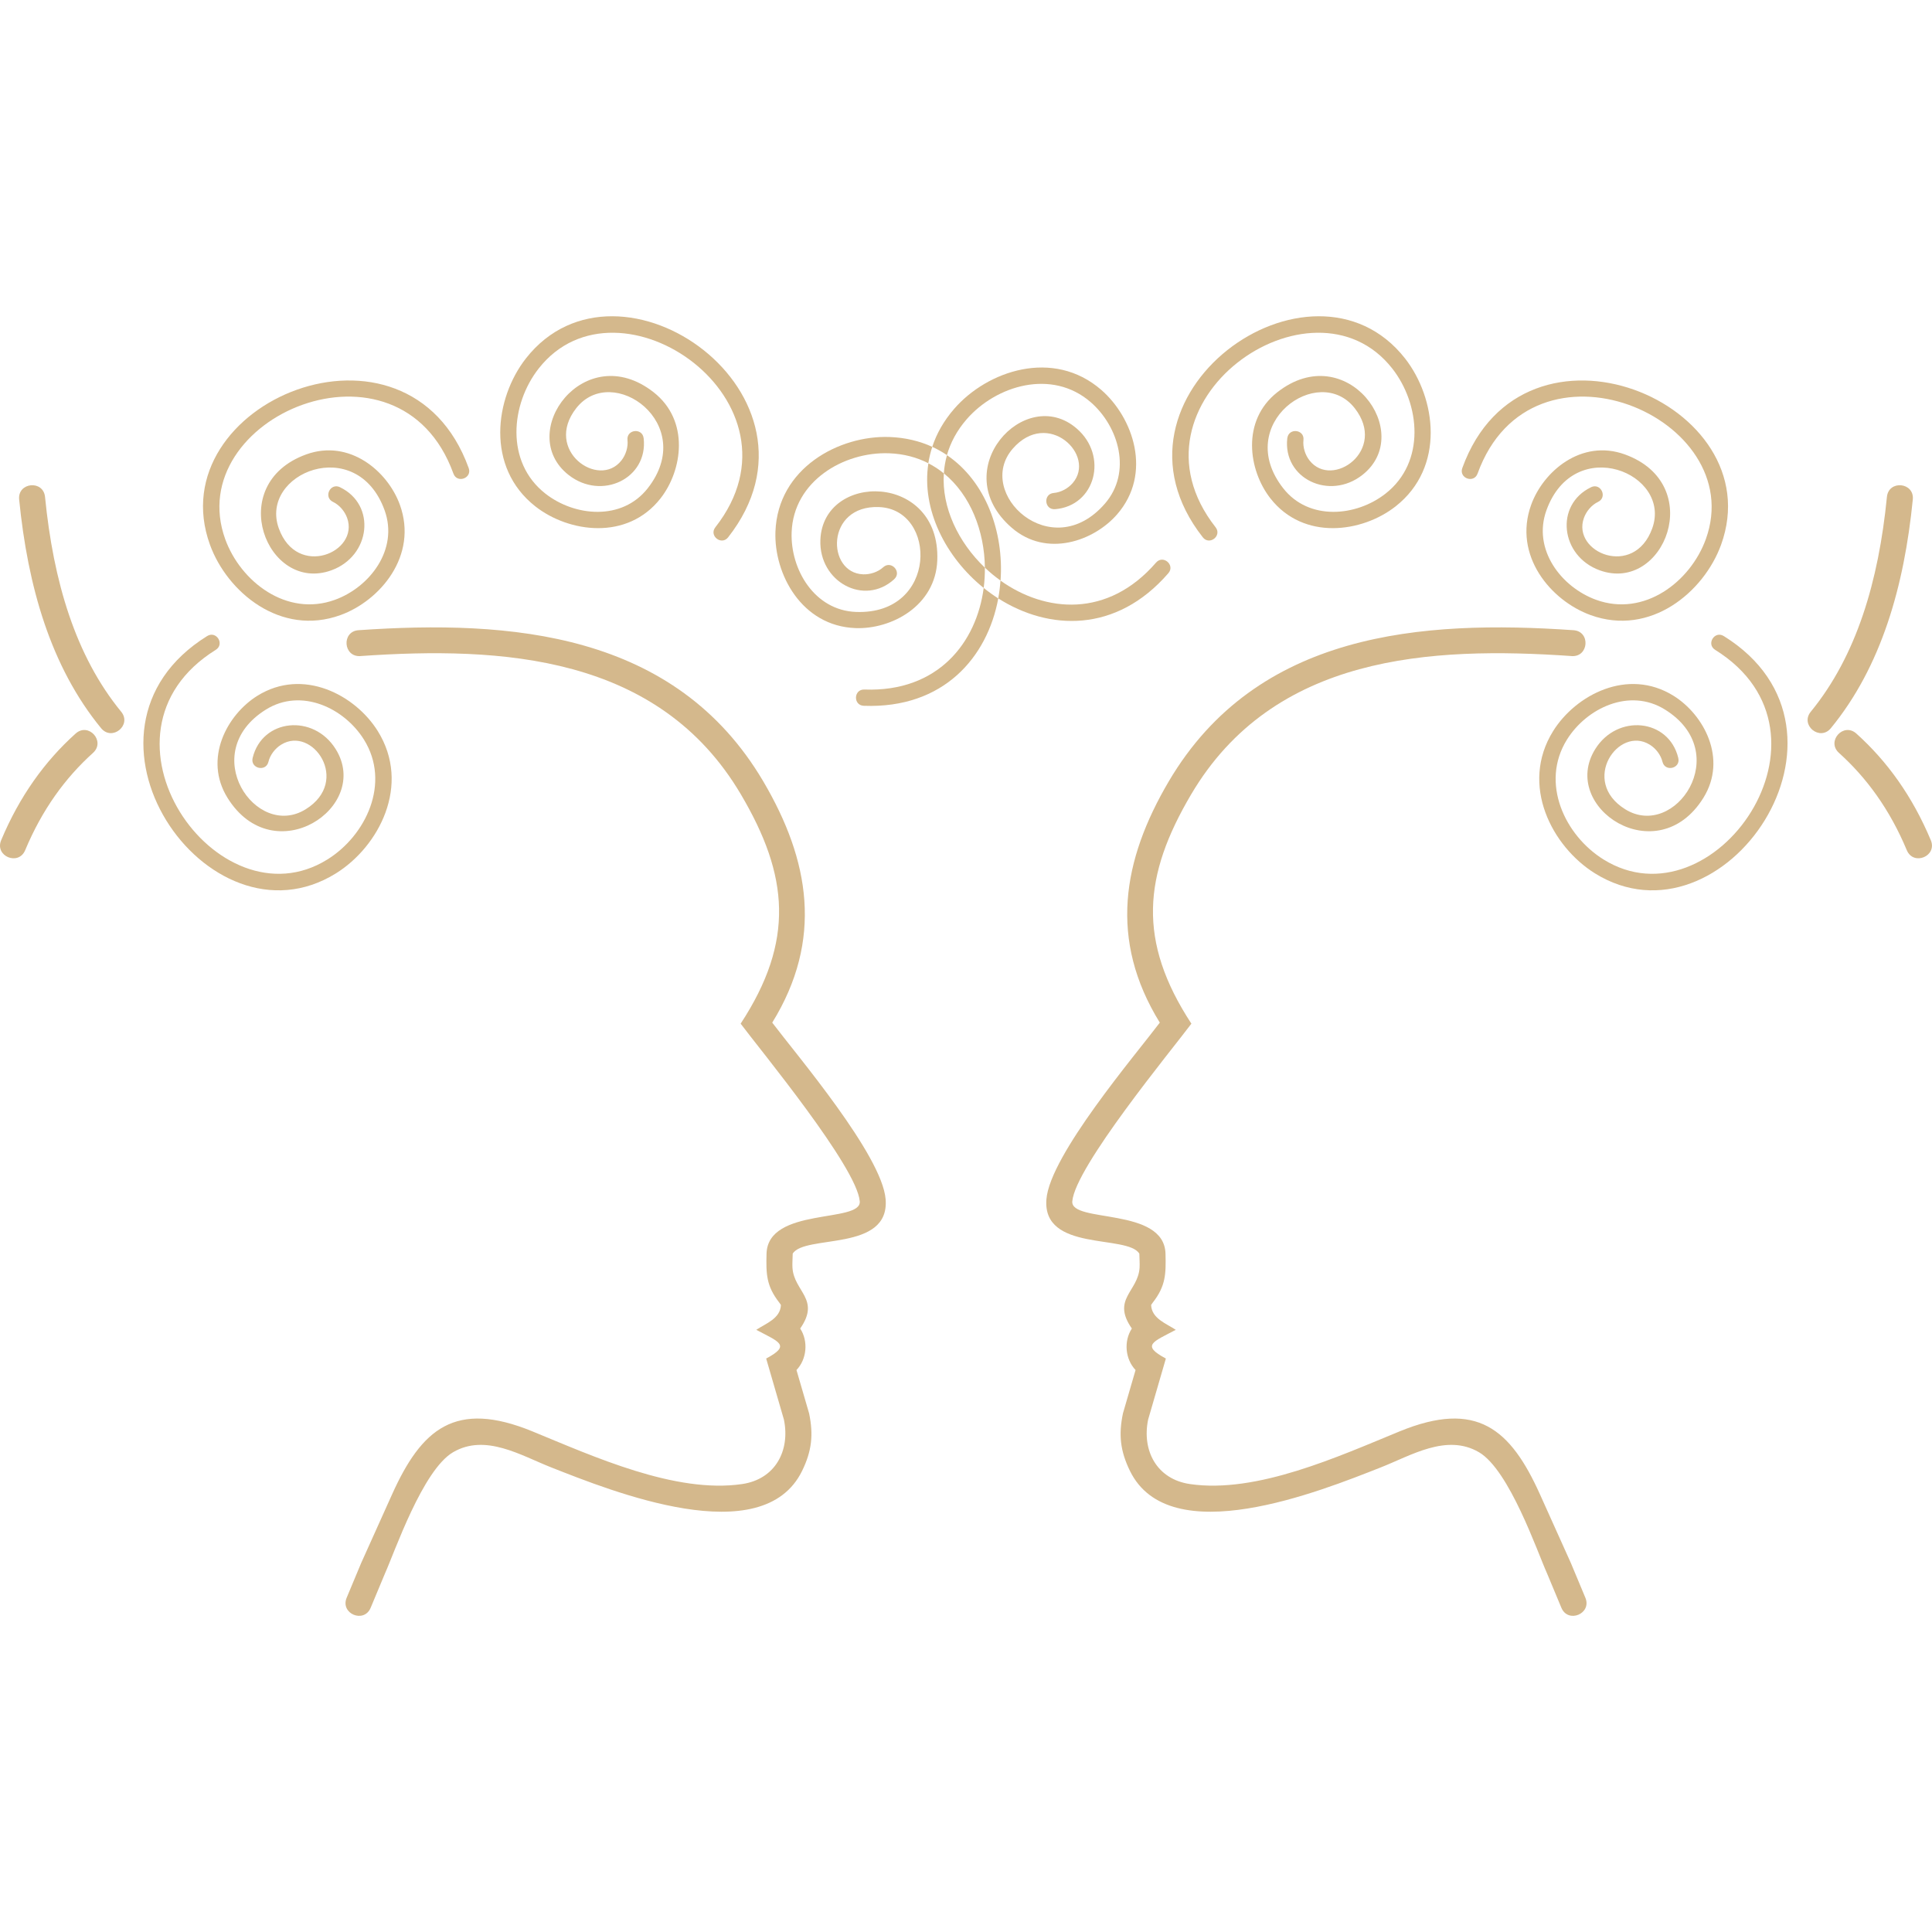 <?xml version="1.0" encoding="UTF-8"?>
<svg width="128pt" height="128pt" version="1.1" viewBox="0 0 128 128" xmlns="http://www.w3.org/2000/svg">
 <g fill="#d4b88c">
  <path d="m104.12 43.465c-9.34-0.645-19.75-0.082-25.207 9.172-3.168 5.371-3.57 9.699 0.02 15.184-1.312 1.754-7.703 9.496-7.891 11.77-0.121 1.465 6.094 0.352 6.176 3.473 0.035 1.344 0.012 2.129-0.828 3.215-0.078 0.102-0.109 0.152-0.125 0.184 0.043 0.895 0.988 1.215 1.633 1.641-1.492 0.797-2.328 1.012-0.656 1.902l-1.176 4.047c-0.422 2.055 0.57 3.945 2.766 4.269 4.43 0.652 9.863-1.836 13.902-3.492 5.106-2.09 7.336-0.172 9.297 4.184l2.043 4.539 0.961 2.301c0.441 1.059-1.148 1.723-1.59 0.664l-0.945-2.266c-0.645-1.43-2.5-6.859-4.516-8.039-2.148-1.254-4.504 0.223-6.516 1.012-3.981 1.566-13.984 5.609-16.609 0.219-0.637-1.309-0.758-2.379-0.461-3.805l0.836-2.871c-0.688-0.719-0.793-1.914-0.246-2.75-1.359-1.949 0.41-2.438 0.512-4.027 0.016-0.258-0.008-0.578-0.016-0.934-0.793-1.289-6.441-0.094-6.156-3.606 0.238-2.918 5.894-9.555 7.512-11.699-3.387-5.492-2.484-10.758 0.594-15.984 5.844-9.91 16.777-10.707 26.809-10.016 1.145 0.074 1.027 1.793-0.121 1.715z"/>
  <path d="m119.97 47.152c3.031-3.703 4.492-8.645 5.043-14.227 0.113-1.145 1.828-0.973 1.715 0.168-0.57 5.75-2.086 11.074-5.426 15.148-0.727 0.891-2.062-0.199-1.332-1.09z"/>
  <path d="m126.33 56.328c-1.121-2.684-2.652-4.789-4.492-6.445-0.855-0.77 0.297-2.051 1.152-1.281 2.039 1.832 3.711 4.152 4.93 7.062 0.445 1.059-1.145 1.723-1.59 0.664z"/>
  <path d="m23.883 43.465c9.34-0.645 19.75-0.082 25.207 9.172 3.168 5.371 3.57 9.699-0.02 15.184 1.312 1.754 7.703 9.496 7.891 11.77 0.121 1.465-6.094 0.352-6.176 3.473-0.035 1.344-0.012 2.129 0.828 3.215 0.078 0.102 0.109 0.152 0.125 0.184-0.043 0.895-0.988 1.215-1.633 1.641 1.492 0.797 2.328 1.012 0.656 1.902l1.176 4.047c0.422 2.055-0.57 3.945-2.766 4.269-4.43 0.652-9.863-1.836-13.902-3.492-5.106-2.09-7.336-0.172-9.297 4.184l-2.043 4.539-0.961 2.301c-0.441 1.059 1.148 1.723 1.59 0.664l0.945-2.266c0.645-1.43 2.5-6.859 4.516-8.039 2.148-1.254 4.504 0.223 6.516 1.012 3.981 1.566 13.984 5.609 16.609 0.219 0.637-1.309 0.758-2.379 0.461-3.805l-0.836-2.871c0.688-0.719 0.793-1.914 0.246-2.75 1.359-1.949-0.41-2.438-0.512-4.027-0.016-0.258 0.008-0.578 0.016-0.934 0.793-1.289 6.441-0.094 6.156-3.606-0.238-2.918-5.894-9.555-7.512-11.699 3.387-5.492 2.484-10.758-0.594-15.984-5.844-9.91-16.777-10.707-26.809-10.016-1.145 0.074-1.027 1.793 0.121 1.715z"/>
  <path d="m8.027 47.152c-3.035-3.703-4.492-8.645-5.043-14.227-0.113-1.145-1.828-0.973-1.715 0.168 0.57 5.75 2.086 11.074 5.426 15.148 0.727 0.891 2.062-0.199 1.332-1.09z"/>
  <path d="m1.668 56.328c1.121-2.684 2.652-4.789 4.492-6.445 0.855-0.77-0.297-2.051-1.152-1.281-2.039 1.832-3.711 4.152-4.93 7.062-0.445 1.059 1.145 1.723 1.59 0.664z"/>
  <path d="m22.527 32.281c2.418 1.164 2.035 4.559-0.574 5.504-4.262 1.543-7.125-5.703-1.664-7.68 2.867-1.035 5.398 1.113 6.203 3.336 1.219 3.363-1.301 6.359-3.941 7.312-3.961 1.434-7.504-1.527-8.641-4.664-3.41-9.422 13.09-16.281 17.141-5.082 0.246 0.676-0.77 1.043-1.012 0.367-3.578-9.887-18.035-3.719-15.117 4.348 1.02 2.816 4.074 5.172 7.262 4.019 2.32-0.84 4.234-3.34 3.297-5.934-1.848-5.106-8.328-2.445-7.008 1.203 1.207 3.332 5.352 1.586 4.523-0.703-0.16-0.438-0.508-0.852-0.934-1.055-0.648-0.312-0.184-1.285 0.465-0.973z"/>
  <path d="m16.738 50.215c0.633-2.609 4.039-2.938 5.504-0.582 2.394 3.848-4.102 8.156-7.168 3.227-1.609-2.59-0.031-5.512 1.977-6.762 3.039-1.891 6.492-0.047 7.977 2.336 2.227 3.578 0.066 7.66-2.766 9.426-8.508 5.293-18.652-9.426-8.539-15.719 0.609-0.379 1.18 0.535 0.57 0.914-8.93 5.555 0.117 18.422 7.398 13.887 2.547-1.582 4.215-5.062 2.422-7.941-1.305-2.094-4.148-3.449-6.492-1.992-4.609 2.867-0.66 8.656 2.633 6.606 3.012-1.871 0.441-5.566-1.629-4.277-0.398 0.246-0.73 0.676-0.84 1.133-0.168 0.695-1.215 0.441-1.047-0.254z"/>
  <path d="m42.645 29.039c0.297 2.668-2.789 4.141-4.973 2.43-3.566-2.797 1.062-9.066 5.633-5.481 2.398 1.883 1.914 5.172 0.457 7.031-2.207 2.816-6.082 2.266-8.293 0.531-3.312-2.602-2.684-7.176-0.625-9.805 6.184-7.883 20.754 2.477 13.398 11.852-0.441 0.566-1.289-0.102-0.848-0.664 6.492-8.273-6.41-17.27-11.703-10.52-1.852 2.359-2.227 6.199 0.441 8.289 1.941 1.523 5.078 1.82 6.781-0.352 3.352-4.273-2.34-8.359-4.734-5.309-2.188 2.789 1.488 5.383 2.992 3.465 0.289-0.367 0.453-0.883 0.402-1.352-0.078-0.711 0.992-0.828 1.07-0.117z"/>
  <path d="m105.41 32.281c-2.418 1.164-2.035 4.559 0.574 5.504 4.262 1.543 7.125-5.703 1.664-7.68-2.867-1.035-5.398 1.113-6.203 3.336-1.219 3.363 1.301 6.359 3.941 7.312 3.961 1.434 7.504-1.527 8.641-4.664 3.406-9.418-13.09-16.281-17.145-5.082-0.246 0.676 0.77 1.043 1.012 0.367 3.578-9.887 18.039-3.719 15.121 4.348-1.02 2.816-4.074 5.172-7.262 4.019-2.32-0.84-4.234-3.34-3.297-5.934 1.848-5.106 8.328-2.445 7.008 1.203-1.207 3.332-5.352 1.586-4.523-0.703 0.16-0.438 0.508-0.852 0.934-1.055 0.648-0.312 0.18-1.285-0.465-0.973z"/>
  <path d="m111.19 50.215c-0.633-2.609-4.039-2.938-5.504-0.582-2.394 3.848 4.102 8.156 7.168 3.227 1.609-2.59 0.031-5.512-1.977-6.762-3.039-1.891-6.492-0.047-7.977 2.336-2.227 3.578-0.066 7.66 2.766 9.426 8.508 5.293 18.652-9.426 8.539-15.719-0.609-0.379-1.18 0.535-0.57 0.914 8.93 5.555-0.113 18.422-7.398 13.887-2.547-1.582-4.215-5.062-2.422-7.941 1.305-2.094 4.148-3.449 6.492-1.992 4.609 2.867 0.66 8.656-2.633 6.606-3.012-1.871-0.441-5.566 1.629-4.277 0.398 0.246 0.73 0.676 0.84 1.133 0.172 0.695 1.219 0.441 1.047-0.254z"/>
  <path d="m85.285 29.039c-0.297 2.668 2.789 4.141 4.973 2.43 3.566-2.797-1.062-9.066-5.633-5.481-2.398 1.883-1.914 5.172-0.457 7.031 2.207 2.816 6.082 2.266 8.293 0.531 3.312-2.602 2.684-7.176 0.625-9.805-6.184-7.883-20.754 2.477-13.398 11.852 0.441 0.566 1.289-0.102 0.848-0.664-6.492-8.273 6.41-17.27 11.703-10.52 1.852 2.359 2.227 6.199-0.441 8.289-1.941 1.523-5.078 1.82-6.781-0.352-3.352-4.273 2.34-8.359 4.734-5.309 2.188 2.789-1.488 5.383-2.992 3.465-0.289-0.367-0.453-0.883-0.402-1.352 0.082-0.711-0.988-0.828-1.07-0.117z"/>
  <path d="m66.137 39.648c-0.719 3.891-3.621 7.309-8.906 7.113-0.719-0.027-0.68-1.102 0.039-1.078 4.883 0.18 7.43-3.117 7.902-6.731 0.305 0.246 0.629 0.48 0.965 0.695zm-3.398-9.492c2.562 1.734 3.781 5.074 3.551 8.309-0.367-0.262-0.715-0.547-1.039-0.859-0.027-2.422-0.957-4.816-2.719-6.246 0.027-0.402 0.094-0.805 0.207-1.203zm-3.496 8.219c-1.984 1.809-4.992 0.176-4.891-2.598 0.168-4.531 7.961-4.469 7.746 1.336-0.113 3.047-3.059 4.59-5.418 4.5-3.574-0.133-5.41-3.59-5.305-6.394 0.156-4.211 4.227-6.391 7.566-6.266 1.051 0.039 1.992 0.27 2.824 0.652-0.117 0.359-0.203 0.723-0.262 1.086-0.758-0.391-1.629-0.625-2.606-0.66-2.996-0.109-6.324 1.84-6.449 5.231-0.09 2.465 1.512 5.18 4.269 5.281 5.426 0.199 5.391-6.809 1.512-6.949-3.543-0.129-3.477 4.367-1.043 4.457 0.469 0.016 0.98-0.152 1.328-0.469 0.531-0.484 1.258 0.312 0.727 0.793z"/>
  <path d="m66.285 38.465c2.965 2.117 7.109 2.5 10.305-1.191 0.469-0.543 1.285 0.164 0.816 0.703-3.461 3.996-7.934 3.793-11.27 1.668 0.07-0.387 0.121-0.781 0.148-1.18zm-3.754-7.102c-0.152 2.262 0.965 4.574 2.719 6.246 0.004 0.449-0.02 0.898-0.078 1.344-2.523-2.035-4.137-5.203-3.664-8.258 0.363 0.184 0.707 0.41 1.023 0.668zm7.371 2.371c-0.715 0.059-0.805-1.016-0.086-1.074 0.469-0.039 0.941-0.297 1.25-0.652 1.594-1.844-1.648-4.957-3.973-2.277-2.539 2.934 2.559 7.738 6.113 3.633 1.805-2.086 0.914-5.109-0.949-6.723-2.562-2.219-6.262-1.117-8.223 1.148-0.641 0.742-1.062 1.539-1.297 2.363-0.305-0.207-0.629-0.391-0.973-0.547 0.285-0.871 0.762-1.723 1.453-2.519 2.188-2.523 6.559-4.016 9.742-1.258 2.121 1.84 3.402 5.535 1.059 8.242-1.547 1.785-4.684 2.891-6.988 0.895-4.391-3.801 0.879-9.543 4.305-6.574 2.102 1.812 1.242 5.125-1.434 5.344z"/>
 </g>
</svg>
